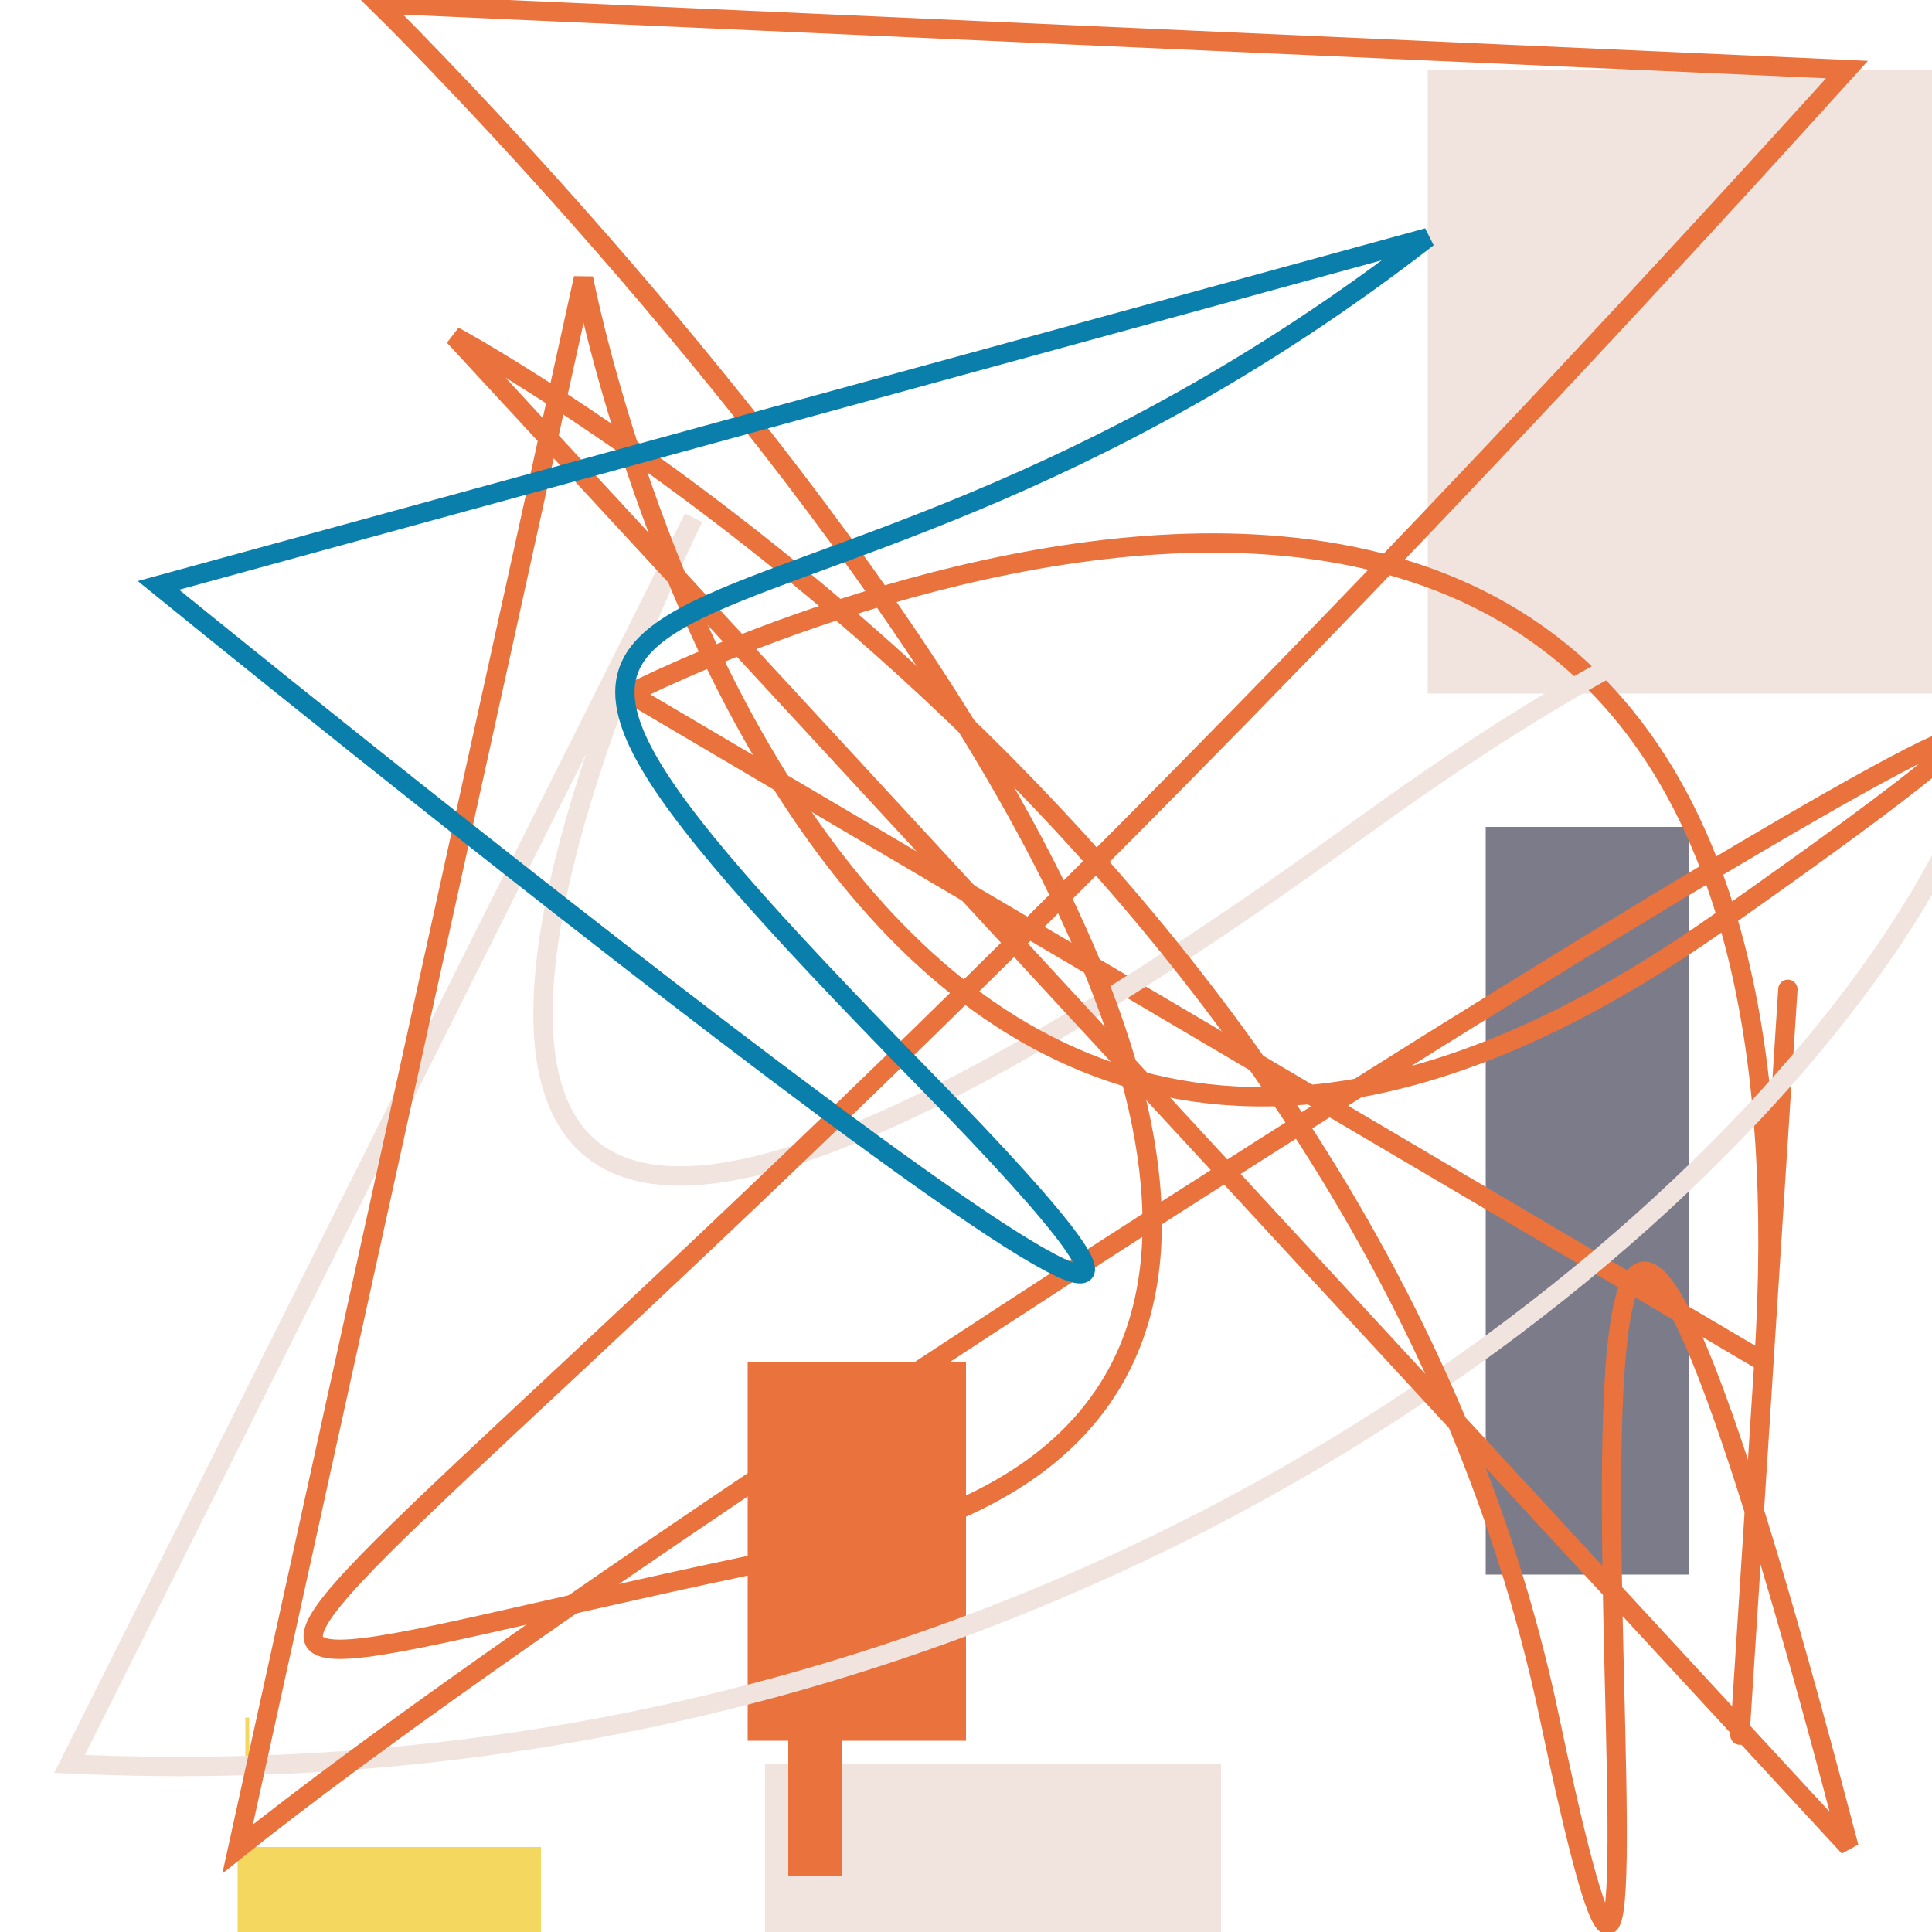 <svg xmlns='http://www.w3.org/2000/svg' xmlns:xlink='http://www.w3.org/1999/xlink' id='moreorless' width='1000' height='1000' viewBox='0 0 1000 1000' style='background-color:#38220f'><rect width='157' height='157' x='123' y='956' fill='#f4d75e'/><rect width='356' height='323' x='739' y='36' fill='#f1e4de'/><rect width='236' height='139' x='396' y='913' fill='#f1e4de'/><rect width='113' height='196' x='387' y='705' fill='#e9723d'/><rect width='105' height='387' x='769' y='428' fill='#7c7b89'/><rect width='28' height='169' x='408' y='802' fill='#e9723d'/><rect width='2' height='208' x='127' y='889' fill='#f4d75e'/><path style='fill:none; stroke:#e9723d; stroke-width: 10px;' d='M326 359 S956 36 913 705 S956 36 913 705 Z'/><path style='fill:none; stroke:#f1e4de; stroke-width: 10px;' d='M359 268 S36 913 705 428 S957 956 36 913 Z'/><path style='fill:none; stroke:#e9723d; stroke-width: 10px;' d='M196 2 S913 705 428 802 S123 957 956 36 Z'/><path style='fill:none; stroke:#e9723d; stroke-width: 10px;' d='M235 174 S705 428 802 889 S739 123 957 956 Z'/><path style='fill:none; stroke:#e9723d; stroke-width: 10px;' d='M302 144 S428 802 889 478 S396 739 123 957 Z'/><path style='fill:none; stroke:#0b7fab; stroke-width: 10px;' d='M82 303 S802 889 478 558 S387 396 739 123 Z'/></svg>